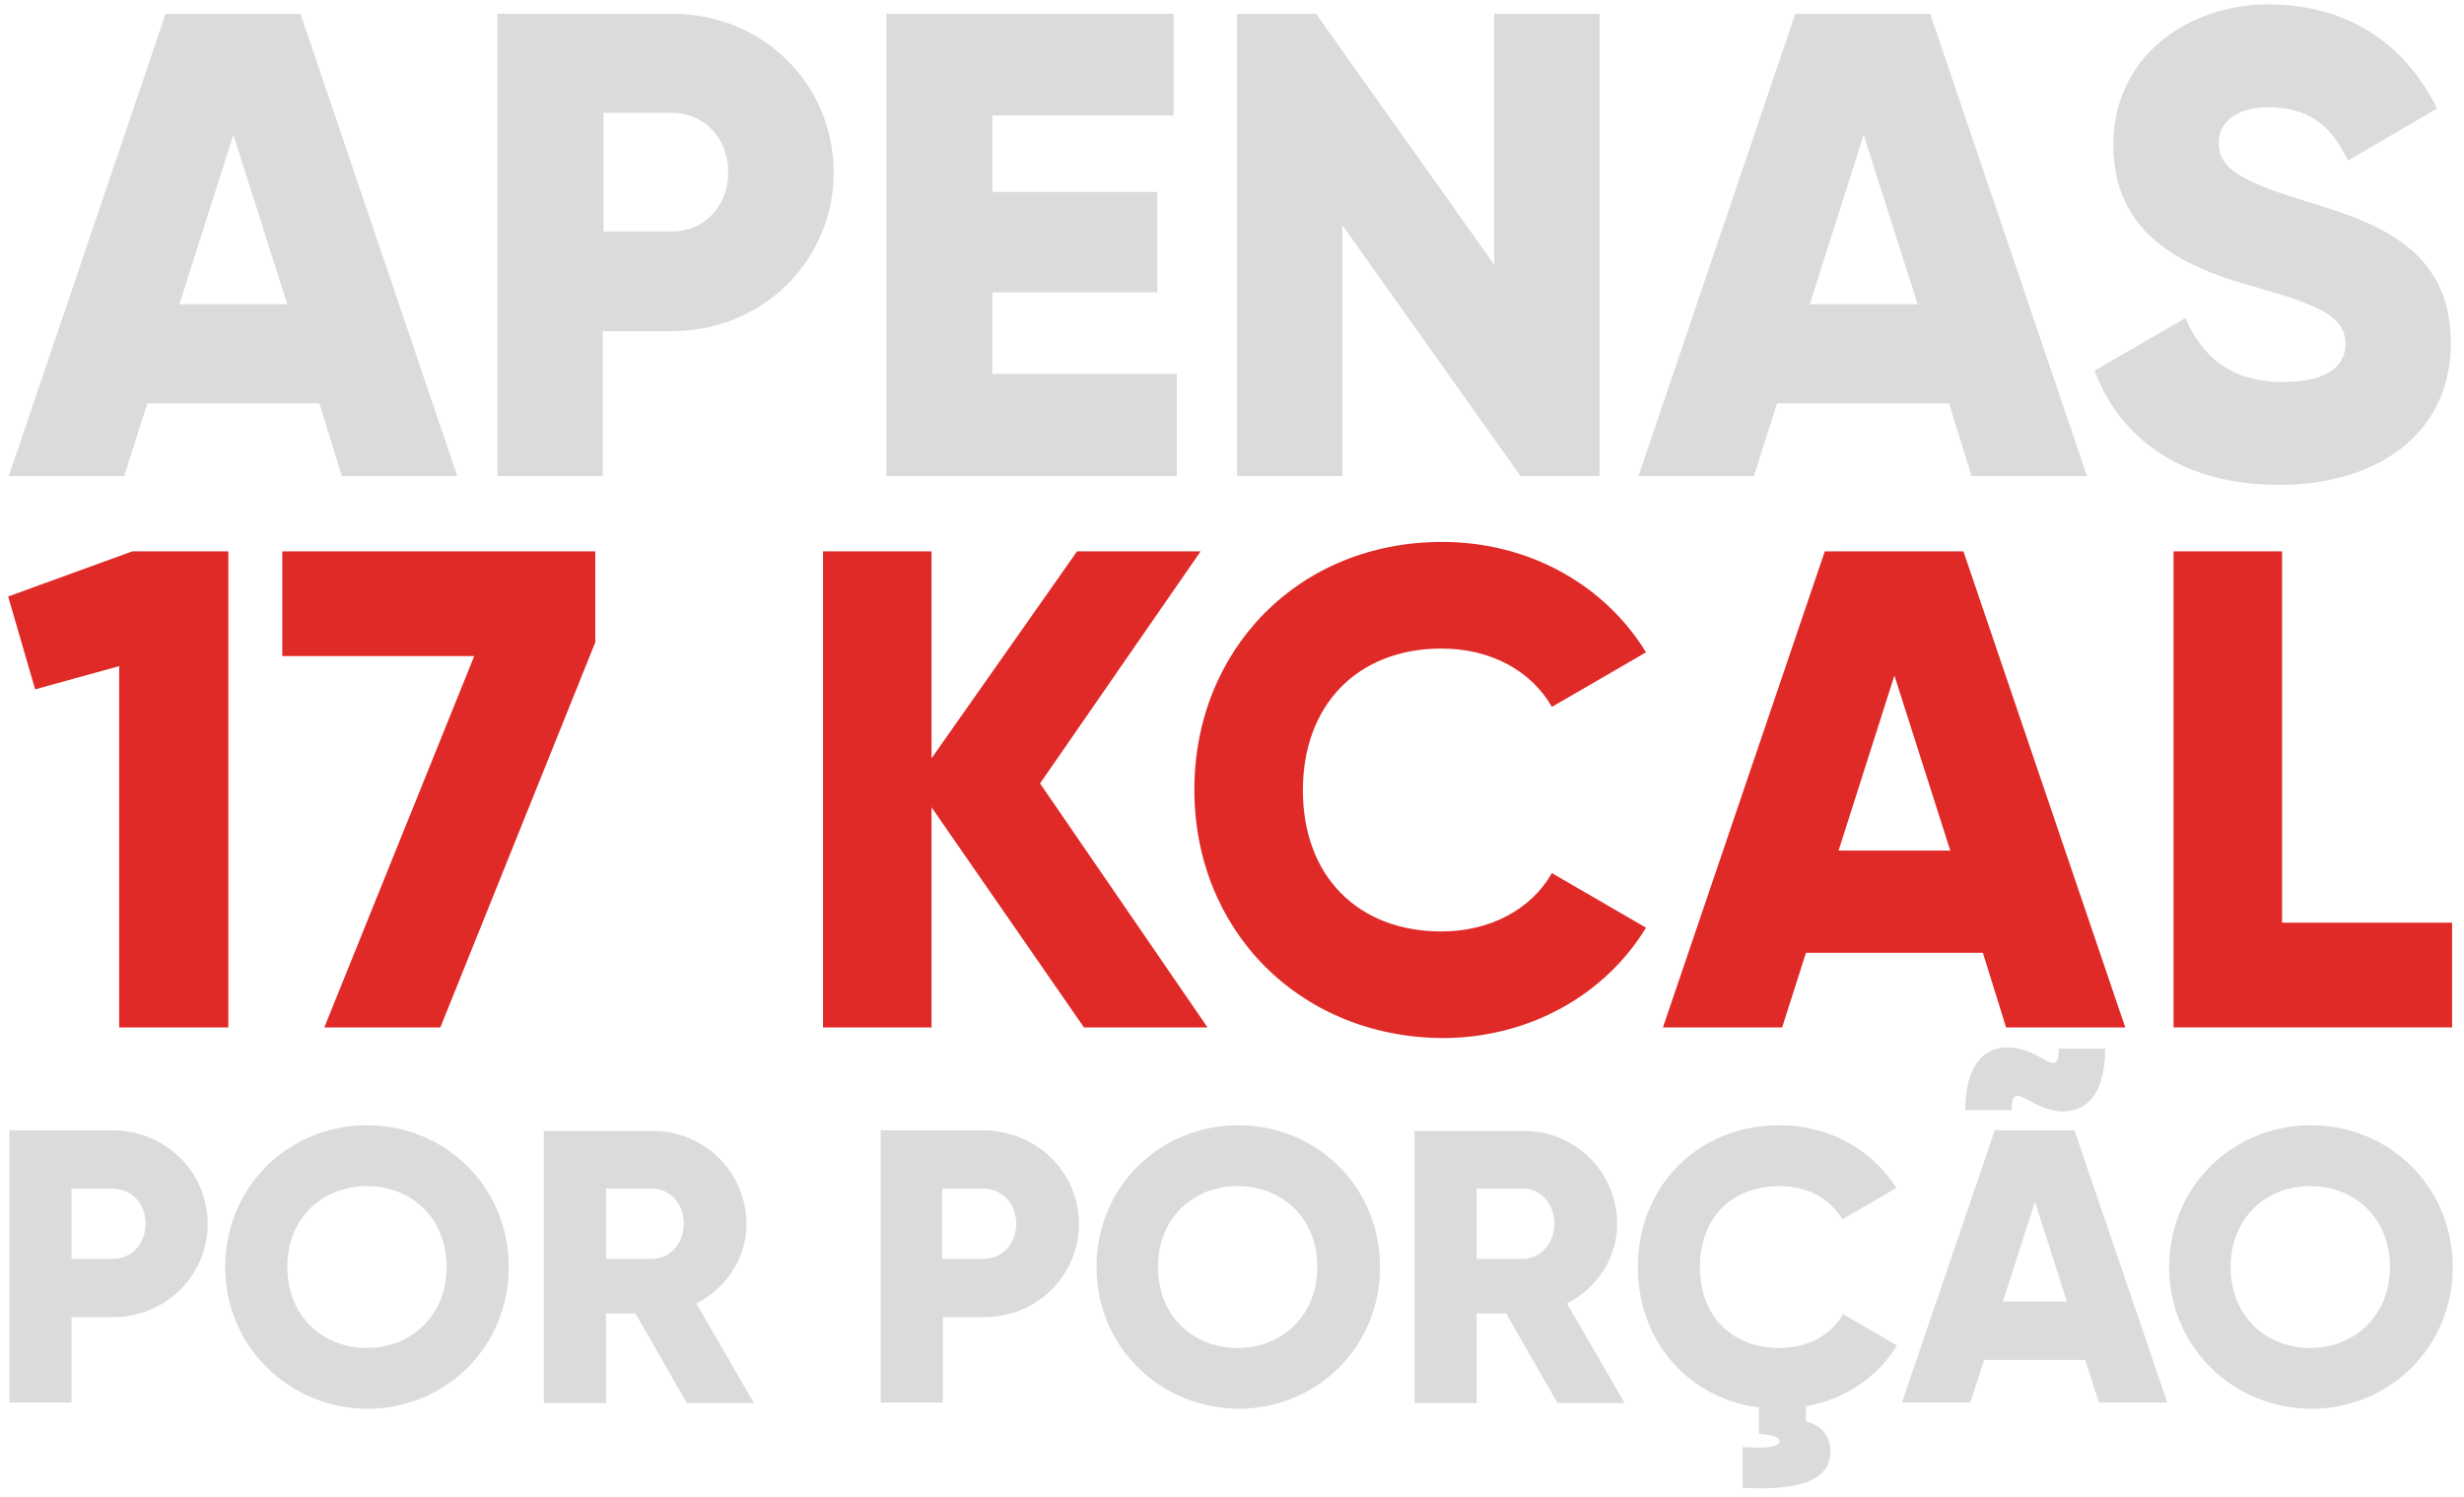 <svg xmlns="http://www.w3.org/2000/svg" xmlns:xlink="http://www.w3.org/1999/xlink" id="Layer_1" x="0px" y="0px" viewBox="0 0 392.8 238.7" style="enable-background:new 0 0 392.8 238.7;" xml:space="preserve">
<style type="text/css">
	.st0{fill:#DCDBDB;}
	.st1{fill:#E02A27;}
</style>
<g>
	<g>
		<path class="st0" d="M50.9,64.3H23.5l-3.7,11.6H1.4l25-73.7h21.5l25,73.7H54.5L50.9,64.3z M45.8,48.5l-8.6-27l-8.6,27H45.8z"></path>
		<path class="st0" d="M132.9,27.5c0,14-11.3,25.3-25.8,25.3h-11v23.1H79.3V2.2h27.9C121.7,2.2,132.9,13.5,132.9,27.5z M116.1,27.5    c0-5.4-3.8-9.5-8.9-9.5h-11v18.9h11C112.3,36.9,116.1,32.8,116.1,27.5z"></path>
		<path class="st0" d="M187.6,59.7v16.2h-46.3V2.2h45.8v16.2h-28.9v12.2h26.3v16h-26.3v13H187.6z"></path>
		<path class="st0" d="M255,2.2v73.7h-12.6l-28.4-40v40h-16.8V2.2h12.6l28.4,40v-40H255z"></path>
		<path class="st0" d="M310.7,64.3h-27.4l-3.7,11.6h-18.4l25-73.7h21.5l25,73.7h-18.4L310.7,64.3z M305.7,48.5l-8.6-27l-8.6,27    H305.7z"></path>
		<path class="st0" d="M333.9,59.1l14.5-8.4c2.6,6.1,7.2,10.2,15.5,10.2c8,0,10-3.2,10-6c0-4.5-4.2-6.3-15.3-9.4    c-10.9-3.1-21.7-8.3-21.7-22.4c0-14.2,12-22.4,24.7-22.4c12.1,0,21.6,5.8,26.9,16.6l-14.2,8.3c-2.5-5.3-6-8.5-12.7-8.5    c-5.3,0-7.9,2.6-7.9,5.6c0,3.4,1.8,5.7,13.3,9.2c11.2,3.4,23.7,7.3,23.7,22.8c0,14.2-11.4,22.6-27.4,22.6    C347.9,77.3,338,70,333.9,59.1z"></path>
	</g>
</g>
<g>
	<g>
		<path class="st1" d="M36.4,87.9v75.9H19v-57.6l-13.4,3.7L1.3,95.1l19.8-7.2H36.4z"></path>
		<path class="st1" d="M94.9,87.9v14.5l-24.7,61.4H51.7l23.9-59.2H45V87.9H94.9z"></path>
		<path class="st1" d="M172.8,163.8l-24.3-35.1v35.1h-17.3V87.9h17.3v33l23.2-33h19.7l-25.6,37l26.7,38.9H172.8z"></path>
		<path class="st1" d="M190.4,125.9c0-22.3,16.6-39.5,39.5-39.5c13.8,0,25.9,6.8,32.5,17.6l-15,8.7c-3.4-5.9-9.9-9.3-17.6-9.3    c-13.4,0-22.1,9-22.1,22.6c0,13.6,8.7,22.5,22.1,22.5c7.7,0,14.3-3.5,17.6-9.3l15,8.7c-6.5,10.7-18.6,17.6-32.5,17.6    C207,165.3,190.4,148.2,190.4,125.9z"></path>
		<path class="st1" d="M316.1,151.9h-28.2l-3.8,11.9h-19l25.8-75.9H313l25.8,75.9h-19L316.1,151.9z M310.9,135.6l-8.9-27.9    l-8.9,27.9H310.9z"></path>
		<path class="st1" d="M390.9,147.1v16.7h-44.4V87.9h17.3v59.2H390.9z"></path>
	</g>
</g>
<g>
	<g>
		<path class="st0" d="M33.1,195.1c0,8.2-6.6,14.9-15.2,14.9h-6.5v13.6H1.5v-43.4H18C26.5,180.3,33.1,186.9,33.1,195.1z M23.2,195.1    c0-3.2-2.2-5.6-5.3-5.6h-6.5v11.2H18C21,200.7,23.2,198.3,23.2,195.1z"></path>
		<path class="st0" d="M35.9,202c0-12.8,10.1-22.6,22.6-22.6c12.5,0,22.6,9.8,22.6,22.6c0,12.8-10.1,22.6-22.6,22.6    C46.1,224.5,35.9,214.7,35.9,202z M71.2,202c0-7.8-5.6-12.9-12.7-12.9c-7.1,0-12.7,5.1-12.7,12.9c0,7.8,5.6,12.9,12.7,12.9    C65.6,214.9,71.2,209.7,71.2,202z"></path>
		<path class="st0" d="M101.3,209.4h-4.7v14.3h-9.9v-43.4h17.4c8.2,0,14.9,6.6,14.9,14.9c0,5.3-3.2,10.2-8,12.6l9.2,15.9h-10.7    L101.3,209.4z M96.6,200.7h7.4c2.7,0,5-2.4,5-5.6s-2.2-5.6-5-5.6h-7.4V200.7z"></path>
		<path class="st0" d="M172,195.1c0,8.2-6.6,14.9-15.2,14.9h-6.5v13.6h-9.9v-43.4h16.4C165.3,180.3,172,186.9,172,195.1z M162,195.1    c0-3.2-2.2-5.6-5.3-5.6h-6.5v11.2h6.5C159.8,200.7,162,198.3,162,195.1z"></path>
		<path class="st0" d="M174.8,202c0-12.8,10.1-22.6,22.6-22.6c12.5,0,22.6,9.8,22.6,22.6c0,12.8-10.1,22.6-22.6,22.6    C184.9,224.5,174.8,214.7,174.8,202z M210,202c0-7.8-5.6-12.9-12.7-12.9s-12.7,5.1-12.7,12.9c0,7.8,5.6,12.9,12.7,12.9    S210,209.7,210,202z"></path>
		<path class="st0" d="M240.1,209.4h-4.7v14.3h-9.9v-43.4h17.4c8.3,0,14.9,6.6,14.9,14.9c0,5.3-3.2,10.2-8,12.6l9.2,15.9h-10.7    L240.1,209.4z M235.4,200.7h7.4c2.7,0,5-2.4,5-5.6s-2.2-5.6-5-5.6h-7.4V200.7z"></path>
		<path class="st0" d="M293.8,209.5l8.6,5c-3,5-8.3,8.6-14.5,9.7v2.4c1.7,0.4,3.9,1.8,3.9,4.8c0,3.9-3.5,6.4-14,5.8v-6.5    c4,0.3,5.9-0.1,5.9-0.9c0-0.7-1.3-1.1-3.3-1.2v-4.2c-11.4-1.5-19.3-10.7-19.3-22.4c0-12.8,9.5-22.6,22.6-22.6    c7.9,0,14.8,3.9,18.6,10l-8.6,5c-1.9-3.3-5.6-5.3-10-5.3c-7.7,0-12.7,5.1-12.7,12.9c0,7.8,5,12.9,12.7,12.9    C288.2,214.9,291.9,212.9,293.8,209.5z"></path>
		<path class="st0" d="M332.4,216.8h-16.1l-2.2,6.8h-10.9l14.8-43.4h12.7l14.8,43.4h-10.9L332.4,216.8z M320.7,177h-7.4    c0-10.6,6.5-11.7,12.2-8.3c2.1,1.3,2.7,1,2.7-1.5h7.4c0,10.6-6.5,11.7-12.2,8.2C321.2,174.2,320.7,174.5,320.7,177z M329.5,207.5    l-5.1-15.9l-5.1,15.9H329.5z"></path>
		<path class="st0" d="M345.8,202c0-12.8,10.1-22.6,22.6-22.6c12.5,0,22.6,9.8,22.6,22.6c0,12.8-10.1,22.6-22.6,22.6    C355.9,224.5,345.8,214.7,345.8,202z M381,202c0-7.8-5.6-12.9-12.7-12.9s-12.7,5.1-12.7,12.9c0,7.8,5.6,12.9,12.7,12.9    S381,209.7,381,202z"></path>
	</g>
</g>
</svg>